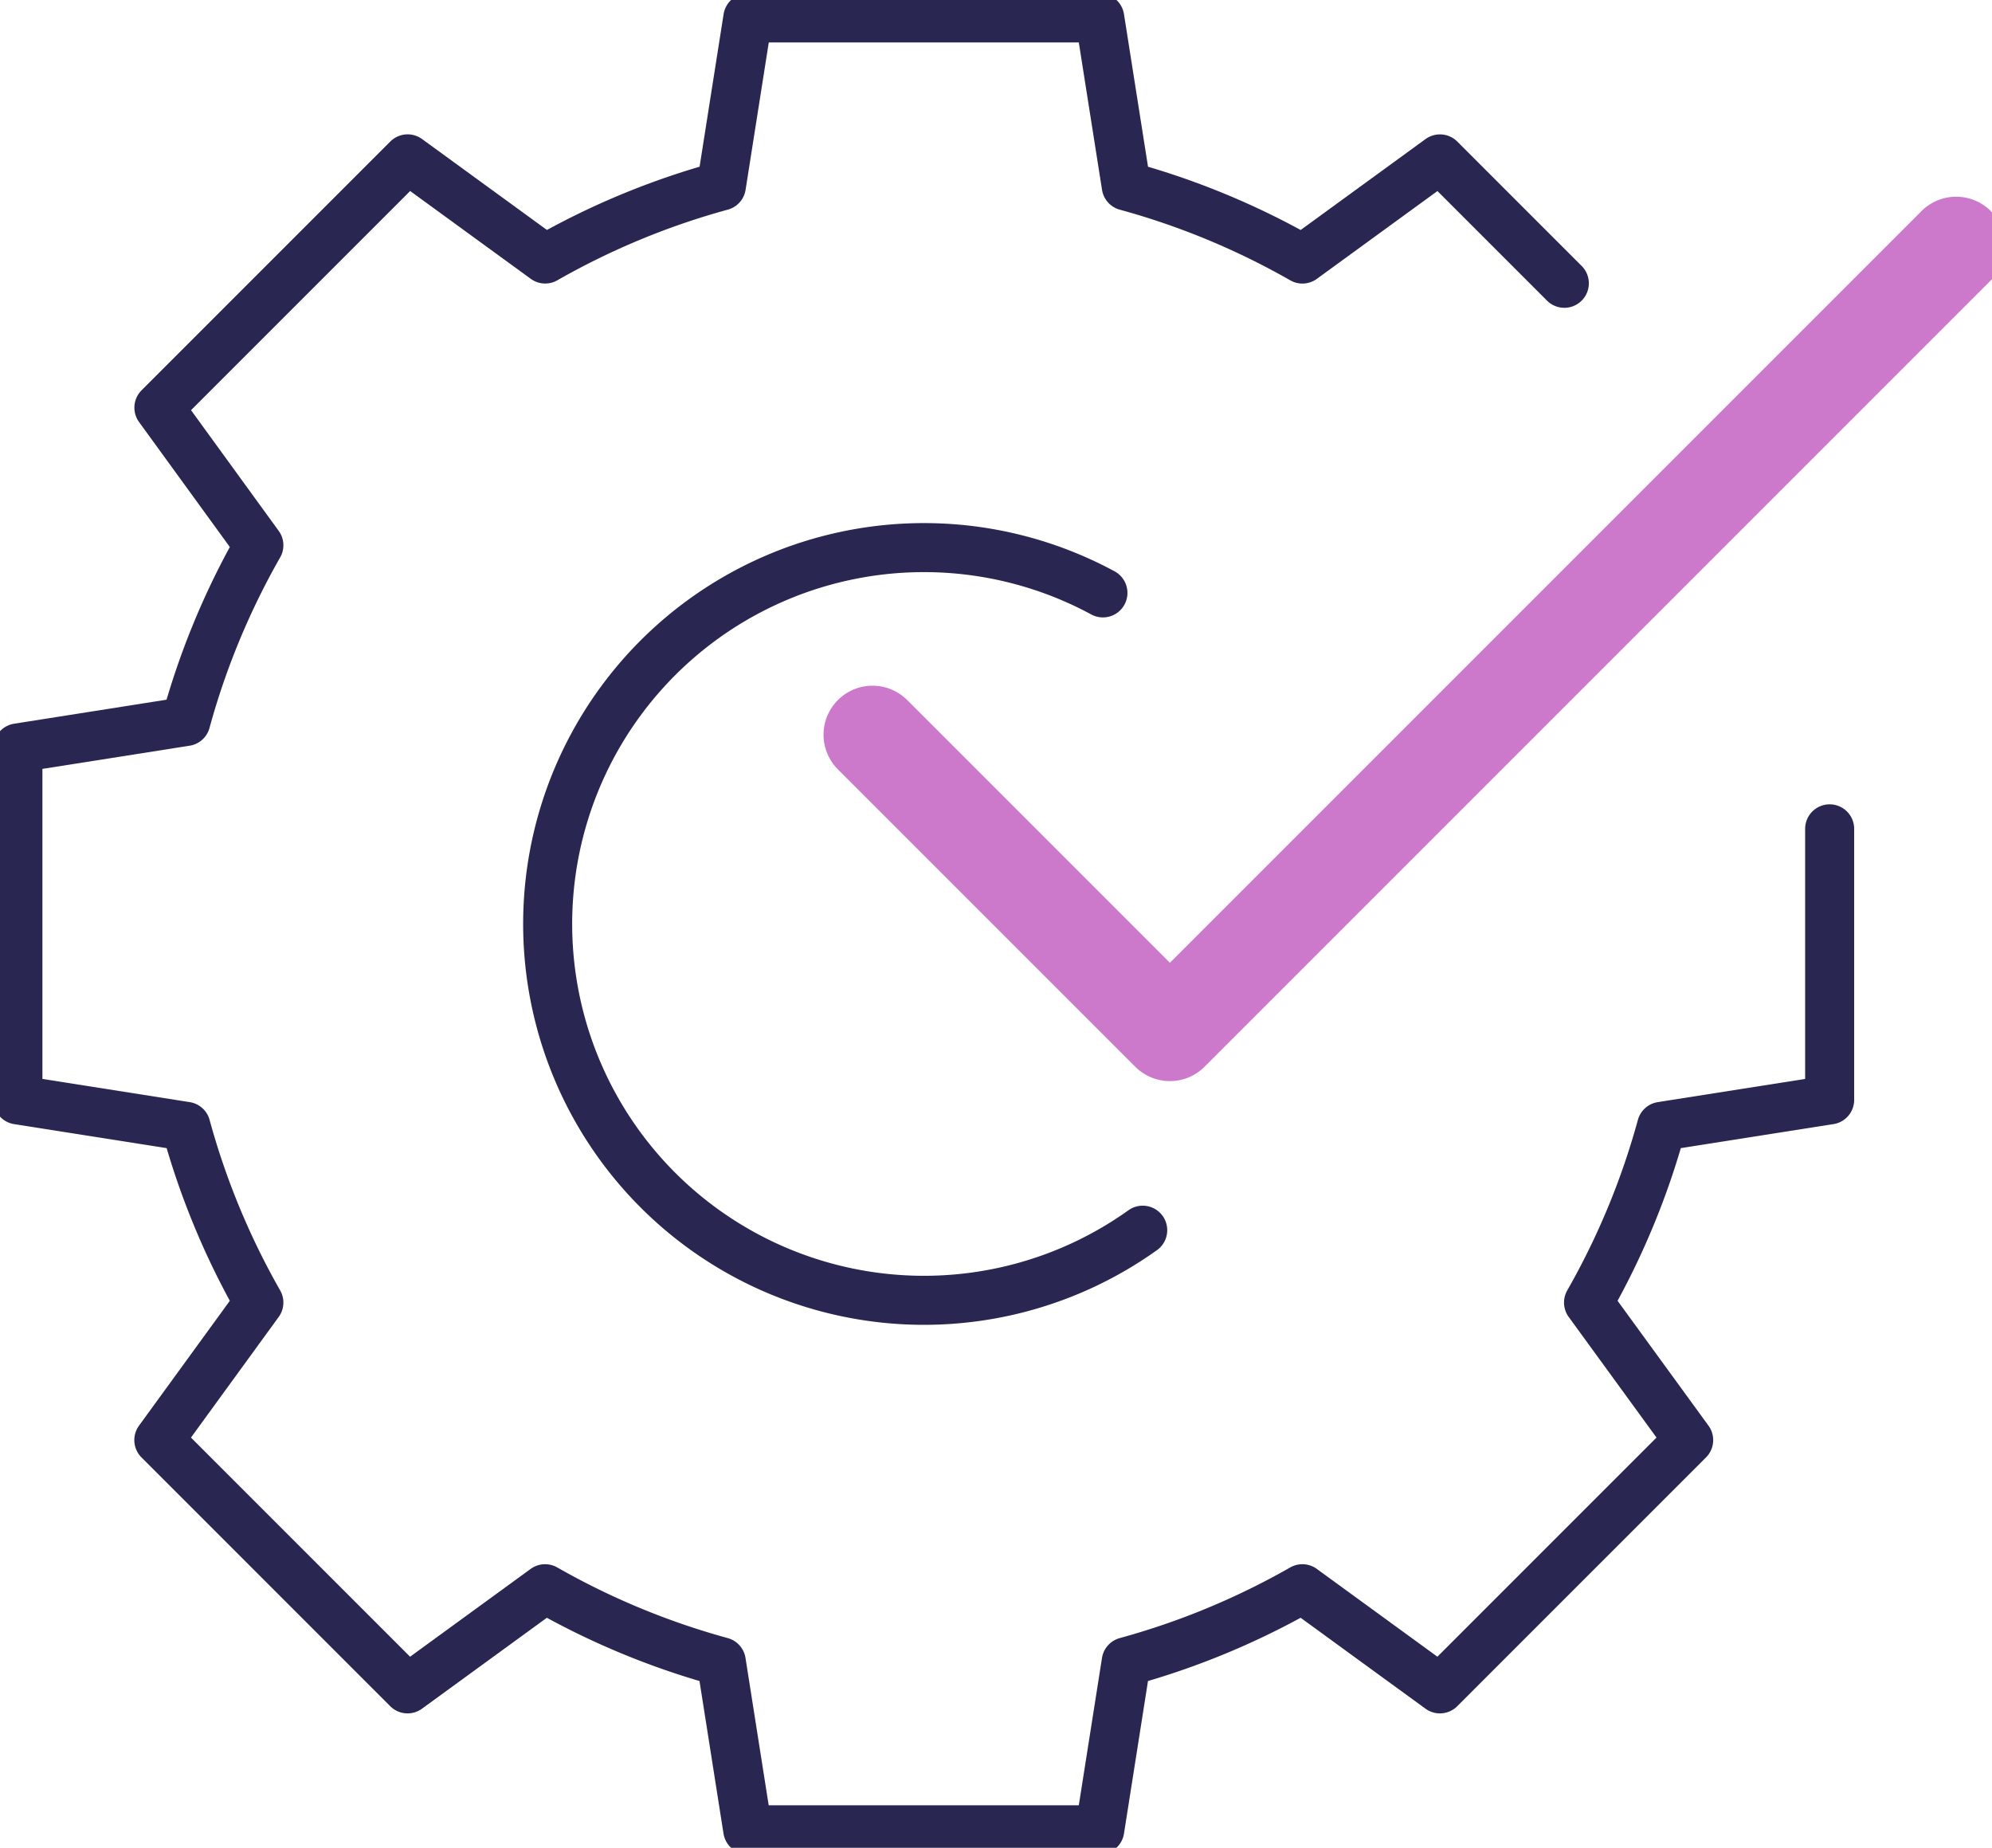 <svg id="Group_23" data-name="Group 23" xmlns="http://www.w3.org/2000/svg" xmlns:xlink="http://www.w3.org/1999/xlink" width="107.311" height="99.531" viewBox="0 0 107.311 99.531">
  <defs>
    <clipPath id="clip-path">
      <rect id="Rectangle_18" data-name="Rectangle 18" width="107.311" height="99.531" fill="none"/>
    </clipPath>
  </defs>
  <g id="Group_20" data-name="Group 20">
    <g id="Group_19" data-name="Group 19" clip-path="url(#clip-path)">
      <path id="Path_15" data-name="Path 15" d="M72.395,77.1a20.272,20.272,0,1,1-2.143-34.328" transform="translate(-10.836 -10.836)" fill="none" stroke="#292652" stroke-linecap="round" stroke-linejoin="round" stroke-width="2.641"/>
      <path id="Path_16" data-name="Path 16" d="M84.627,15.614l-6.7-6.7-7.409,5.394a40.937,40.937,0,0,0-9.491-3.933L59.6,1.321H40.641l-1.425,9.052a40.936,40.936,0,0,0-9.491,3.933L22.315,8.912l-6.7,6.7-6.7,6.7L14.3,29.726a40.968,40.968,0,0,0-3.933,9.491L1.32,40.642V59.6l9.052,1.425A40.968,40.968,0,0,0,14.3,70.516L8.911,77.925l6.7,6.7,6.7,6.7,7.409-5.394a40.968,40.968,0,0,0,9.491,3.933l1.425,9.052H59.6l1.425-9.052a40.968,40.968,0,0,0,9.491-3.933l7.409,5.394,6.7-6.7,6.7-6.7-5.394-7.409a40.936,40.936,0,0,0,3.933-9.491L98.92,59.6V45" transform="translate(-0.355 -0.355)" fill="none" stroke="#292652" stroke-linecap="round" stroke-linejoin="round" stroke-width="2.641"/>
    </g>
  </g>
  <g id="Group_22" data-name="Group 22">
    <g id="Group_21" data-name="Group 21" clip-path="url(#clip-path)">
      <path id="Path_17" data-name="Path 17" d="M122.651,18.1,80.294,60.457,64.276,44.439" transform="translate(-17.271 -4.864)" fill="none" stroke="#cc79cc" stroke-linecap="round" stroke-linejoin="round" stroke-width="5.281"/>
    </g>
  </g>
</svg>
